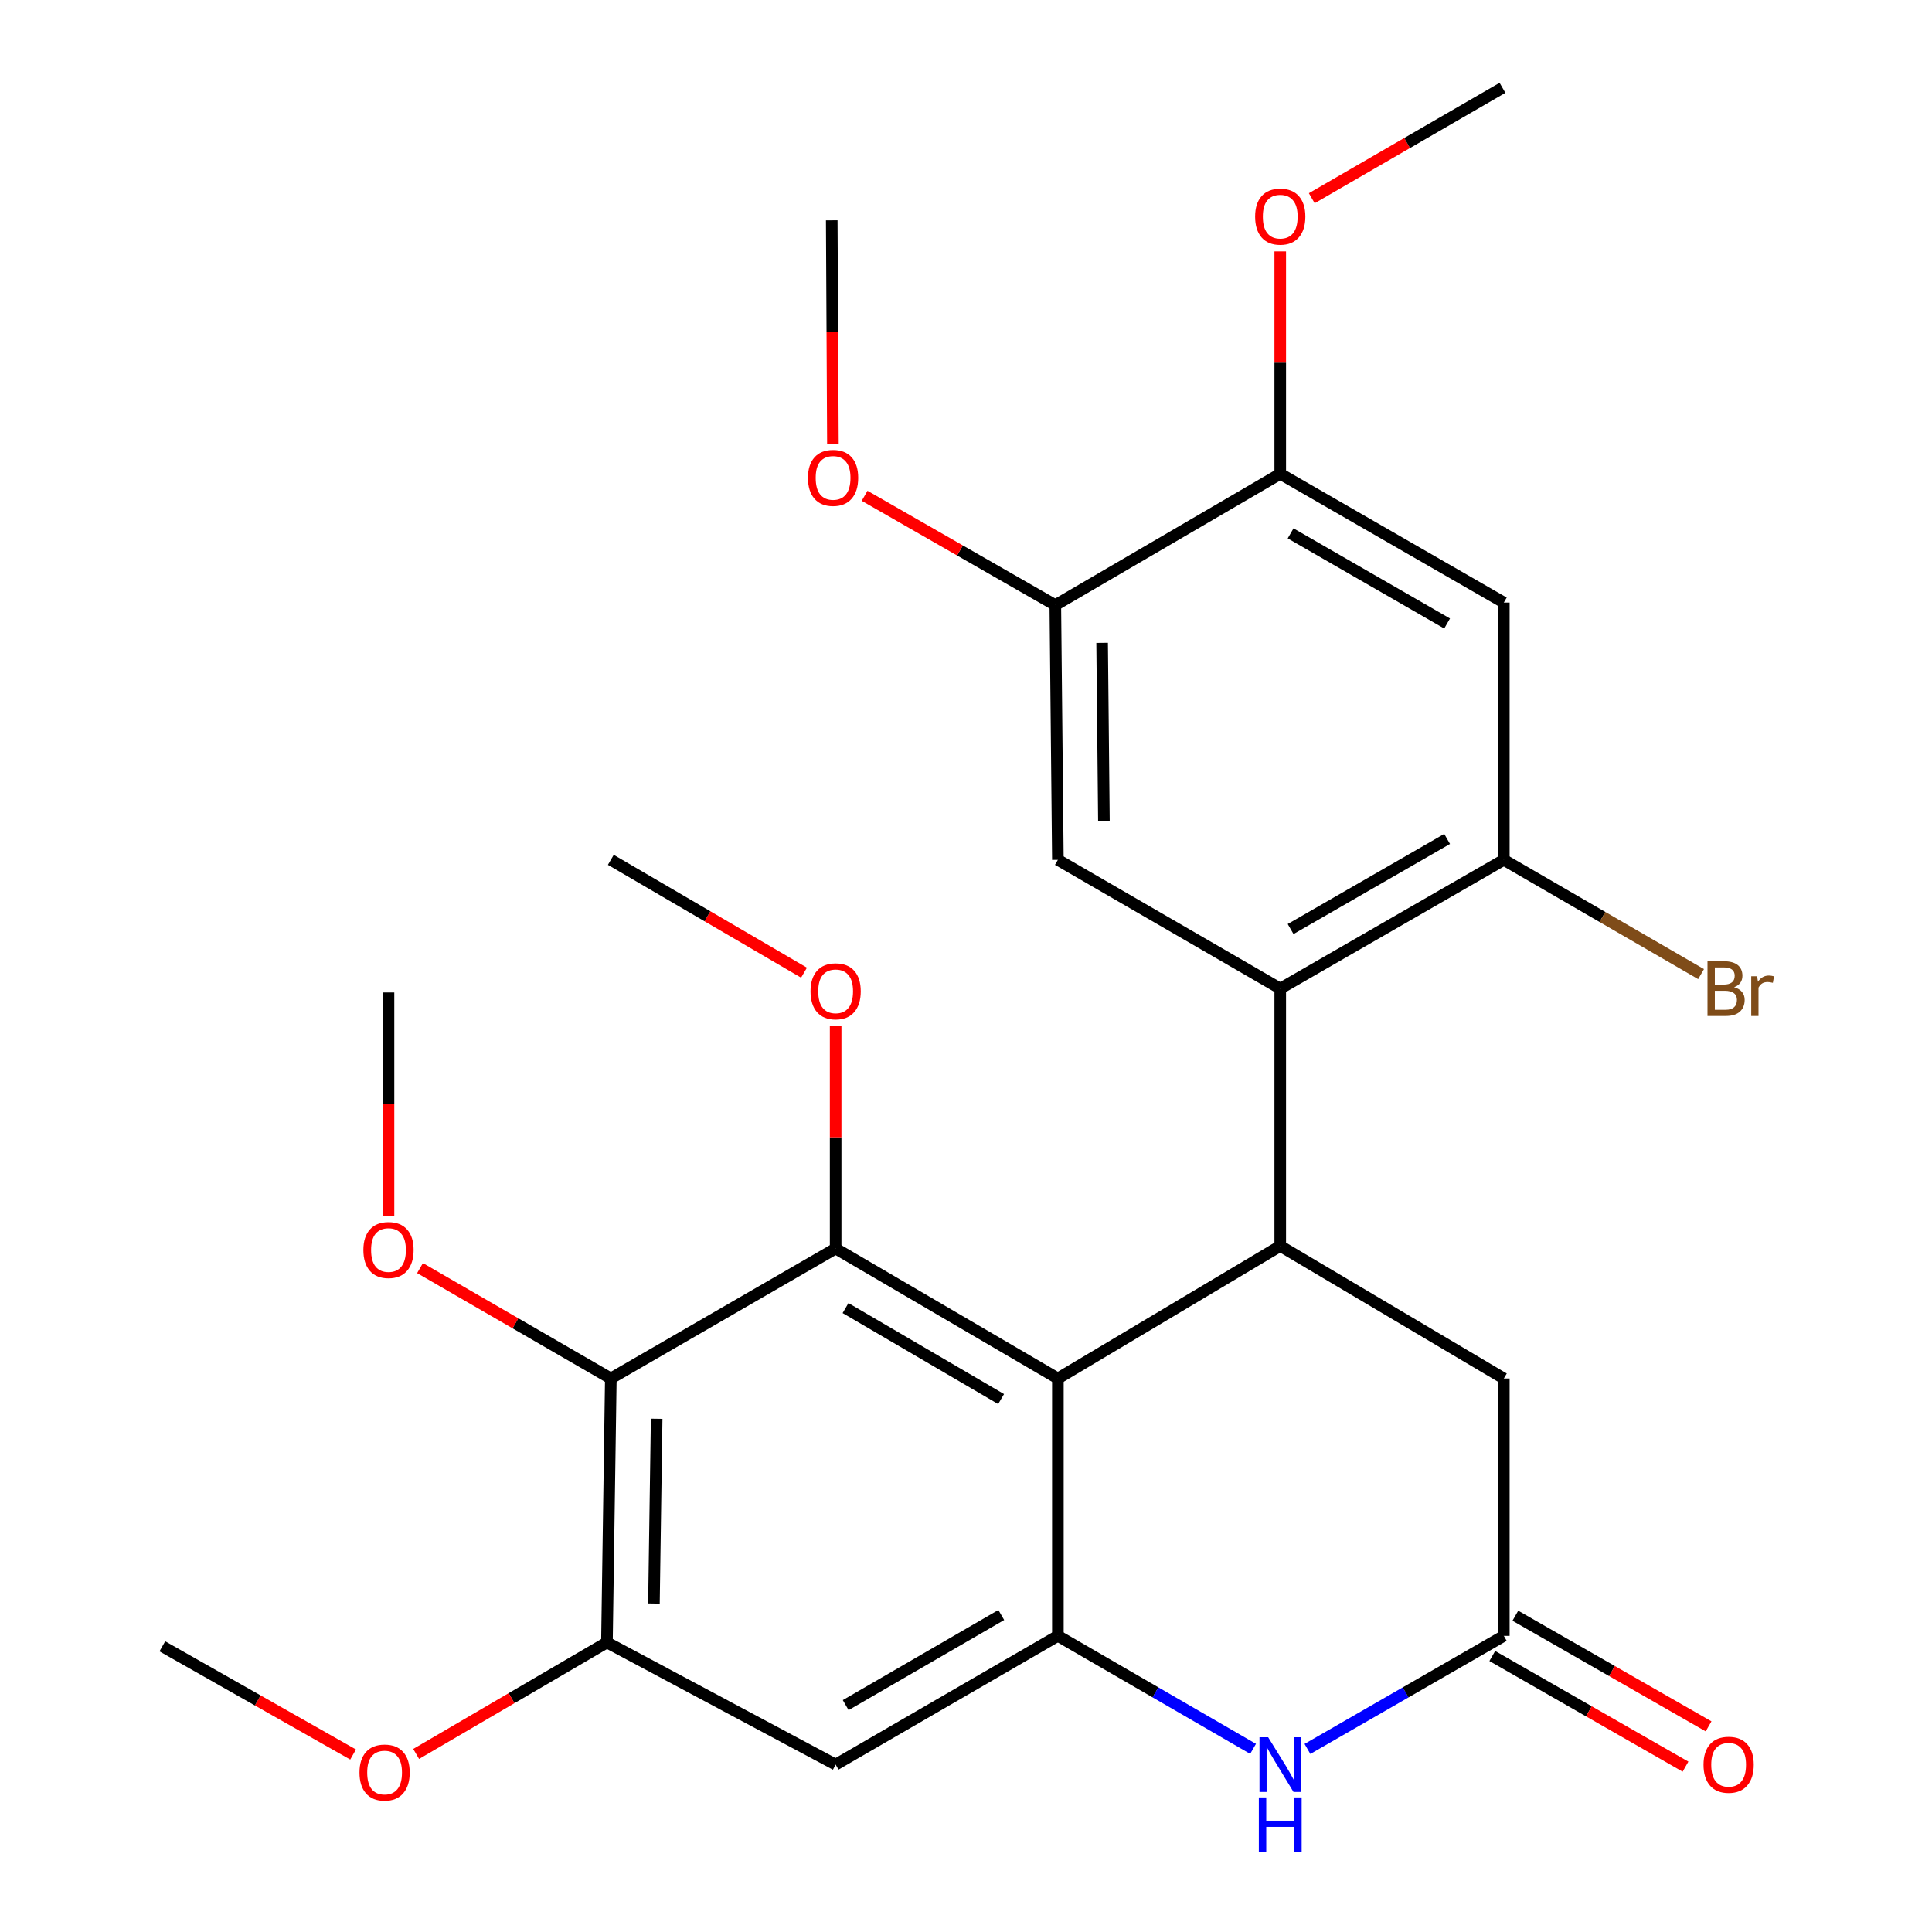 <?xml version='1.0' encoding='iso-8859-1'?>
<svg version='1.1' baseProfile='full'
              xmlns='http://www.w3.org/2000/svg'
                      xmlns:rdkit='http://www.rdkit.org/xml'
                      xmlns:xlink='http://www.w3.org/1999/xlink'
                  xml:space='preserve'
width='1000px' height='1000px' viewBox='0 0 1000 1000'>
<!-- END OF HEADER -->
<rect style='opacity:1.0;fill:#FFFFFF;stroke:none' width='1000' height='1000' x='0' y='0'> </rect>
<path class='bond-0' d='M 547.555,713.507 L 662.65,644.907' style='fill:none;fill-rule:evenodd;stroke:#000000;stroke-width:6px;stroke-linecap:butt;stroke-linejoin:miter;stroke-opacity:1' />
<path class='bond-1' d='M 547.555,713.507 L 432.526,646.228' style='fill:none;fill-rule:evenodd;stroke:#000000;stroke-width:6px;stroke-linecap:butt;stroke-linejoin:miter;stroke-opacity:1' />
<path class='bond-1' d='M 518.169,724.157 L 437.649,677.061' style='fill:none;fill-rule:evenodd;stroke:#000000;stroke-width:6px;stroke-linecap:butt;stroke-linejoin:miter;stroke-opacity:1' />
<path class='bond-2' d='M 547.555,713.507 L 547.555,846.718' style='fill:none;fill-rule:evenodd;stroke:#000000;stroke-width:6px;stroke-linecap:butt;stroke-linejoin:miter;stroke-opacity:1' />
<path class='bond-3' d='M 662.65,644.907 L 662.65,511.697' style='fill:none;fill-rule:evenodd;stroke:#000000;stroke-width:6px;stroke-linecap:butt;stroke-linejoin:miter;stroke-opacity:1' />
<path class='bond-14' d='M 662.65,644.907 L 778.373,713.507' style='fill:none;fill-rule:evenodd;stroke:#000000;stroke-width:6px;stroke-linecap:butt;stroke-linejoin:miter;stroke-opacity:1' />
<path class='bond-4' d='M 432.526,646.228 L 316.163,713.507' style='fill:none;fill-rule:evenodd;stroke:#000000;stroke-width:6px;stroke-linecap:butt;stroke-linejoin:miter;stroke-opacity:1' />
<path class='bond-16' d='M 432.526,646.228 L 432.526,588.668' style='fill:none;fill-rule:evenodd;stroke:#000000;stroke-width:6px;stroke-linecap:butt;stroke-linejoin:miter;stroke-opacity:1' />
<path class='bond-16' d='M 432.526,588.668 L 432.526,531.108' style='fill:none;fill-rule:evenodd;stroke:#FF0000;stroke-width:6px;stroke-linecap:butt;stroke-linejoin:miter;stroke-opacity:1' />
<path class='bond-5' d='M 547.555,846.718 L 598.07,875.965' style='fill:none;fill-rule:evenodd;stroke:#000000;stroke-width:6px;stroke-linecap:butt;stroke-linejoin:miter;stroke-opacity:1' />
<path class='bond-5' d='M 598.07,875.965 L 648.586,905.213' style='fill:none;fill-rule:evenodd;stroke:#0000FF;stroke-width:6px;stroke-linecap:butt;stroke-linejoin:miter;stroke-opacity:1' />
<path class='bond-8' d='M 547.555,846.718 L 432.526,913.356' style='fill:none;fill-rule:evenodd;stroke:#000000;stroke-width:6px;stroke-linecap:butt;stroke-linejoin:miter;stroke-opacity:1' />
<path class='bond-8' d='M 518.256,835.922 L 437.736,882.569' style='fill:none;fill-rule:evenodd;stroke:#000000;stroke-width:6px;stroke-linecap:butt;stroke-linejoin:miter;stroke-opacity:1' />
<path class='bond-7' d='M 662.65,511.697 L 778.373,445.058' style='fill:none;fill-rule:evenodd;stroke:#000000;stroke-width:6px;stroke-linecap:butt;stroke-linejoin:miter;stroke-opacity:1' />
<path class='bond-7' d='M 668.018,480.878 L 749.024,434.231' style='fill:none;fill-rule:evenodd;stroke:#000000;stroke-width:6px;stroke-linecap:butt;stroke-linejoin:miter;stroke-opacity:1' />
<path class='bond-10' d='M 662.65,511.697 L 547.555,445.058' style='fill:none;fill-rule:evenodd;stroke:#000000;stroke-width:6px;stroke-linecap:butt;stroke-linejoin:miter;stroke-opacity:1' />
<path class='bond-18' d='M 316.163,713.507 L 266.784,684.937' style='fill:none;fill-rule:evenodd;stroke:#000000;stroke-width:6px;stroke-linecap:butt;stroke-linejoin:miter;stroke-opacity:1' />
<path class='bond-18' d='M 266.784,684.937 L 217.404,656.367' style='fill:none;fill-rule:evenodd;stroke:#FF0000;stroke-width:6px;stroke-linecap:butt;stroke-linejoin:miter;stroke-opacity:1' />
<path class='bond-28' d='M 316.163,713.507 L 314.147,850.122' style='fill:none;fill-rule:evenodd;stroke:#000000;stroke-width:6px;stroke-linecap:butt;stroke-linejoin:miter;stroke-opacity:1' />
<path class='bond-28' d='M 339.886,734.354 L 338.475,829.984' style='fill:none;fill-rule:evenodd;stroke:#000000;stroke-width:6px;stroke-linecap:butt;stroke-linejoin:miter;stroke-opacity:1' />
<path class='bond-6' d='M 676.729,905.249 L 727.551,875.983' style='fill:none;fill-rule:evenodd;stroke:#0000FF;stroke-width:6px;stroke-linecap:butt;stroke-linejoin:miter;stroke-opacity:1' />
<path class='bond-6' d='M 727.551,875.983 L 778.373,846.718' style='fill:none;fill-rule:evenodd;stroke:#000000;stroke-width:6px;stroke-linecap:butt;stroke-linejoin:miter;stroke-opacity:1' />
<path class='bond-15' d='M 772.403,857.143 L 822.408,885.78' style='fill:none;fill-rule:evenodd;stroke:#000000;stroke-width:6px;stroke-linecap:butt;stroke-linejoin:miter;stroke-opacity:1' />
<path class='bond-15' d='M 822.408,885.78 L 872.414,914.417' style='fill:none;fill-rule:evenodd;stroke:#FF0000;stroke-width:6px;stroke-linecap:butt;stroke-linejoin:miter;stroke-opacity:1' />
<path class='bond-15' d='M 784.344,836.292 L 834.349,864.929' style='fill:none;fill-rule:evenodd;stroke:#000000;stroke-width:6px;stroke-linecap:butt;stroke-linejoin:miter;stroke-opacity:1' />
<path class='bond-15' d='M 834.349,864.929 L 884.355,893.566' style='fill:none;fill-rule:evenodd;stroke:#FF0000;stroke-width:6px;stroke-linecap:butt;stroke-linejoin:miter;stroke-opacity:1' />
<path class='bond-27' d='M 778.373,846.718 L 778.373,713.507' style='fill:none;fill-rule:evenodd;stroke:#000000;stroke-width:6px;stroke-linecap:butt;stroke-linejoin:miter;stroke-opacity:1' />
<path class='bond-11' d='M 778.373,445.058 L 778.373,311.888' style='fill:none;fill-rule:evenodd;stroke:#000000;stroke-width:6px;stroke-linecap:butt;stroke-linejoin:miter;stroke-opacity:1' />
<path class='bond-17' d='M 778.373,445.058 L 829.423,474.629' style='fill:none;fill-rule:evenodd;stroke:#000000;stroke-width:6px;stroke-linecap:butt;stroke-linejoin:miter;stroke-opacity:1' />
<path class='bond-17' d='M 829.423,474.629 L 880.472,504.199' style='fill:none;fill-rule:evenodd;stroke:#7F4C19;stroke-width:6px;stroke-linecap:butt;stroke-linejoin:miter;stroke-opacity:1' />
<path class='bond-9' d='M 432.526,913.356 L 314.147,850.122' style='fill:none;fill-rule:evenodd;stroke:#000000;stroke-width:6px;stroke-linecap:butt;stroke-linejoin:miter;stroke-opacity:1' />
<path class='bond-19' d='M 314.147,850.122 L 264.772,878.981' style='fill:none;fill-rule:evenodd;stroke:#000000;stroke-width:6px;stroke-linecap:butt;stroke-linejoin:miter;stroke-opacity:1' />
<path class='bond-19' d='M 264.772,878.981 L 215.397,907.841' style='fill:none;fill-rule:evenodd;stroke:#FF0000;stroke-width:6px;stroke-linecap:butt;stroke-linejoin:miter;stroke-opacity:1' />
<path class='bond-12' d='M 547.555,445.058 L 546.233,313.21' style='fill:none;fill-rule:evenodd;stroke:#000000;stroke-width:6px;stroke-linecap:butt;stroke-linejoin:miter;stroke-opacity:1' />
<path class='bond-12' d='M 571.384,425.04 L 570.459,332.746' style='fill:none;fill-rule:evenodd;stroke:#000000;stroke-width:6px;stroke-linecap:butt;stroke-linejoin:miter;stroke-opacity:1' />
<path class='bond-29' d='M 778.373,311.888 L 662.65,245.25' style='fill:none;fill-rule:evenodd;stroke:#000000;stroke-width:6px;stroke-linecap:butt;stroke-linejoin:miter;stroke-opacity:1' />
<path class='bond-29' d='M 749.024,322.715 L 668.018,276.068' style='fill:none;fill-rule:evenodd;stroke:#000000;stroke-width:6px;stroke-linecap:butt;stroke-linejoin:miter;stroke-opacity:1' />
<path class='bond-13' d='M 546.233,313.21 L 662.65,245.25' style='fill:none;fill-rule:evenodd;stroke:#000000;stroke-width:6px;stroke-linecap:butt;stroke-linejoin:miter;stroke-opacity:1' />
<path class='bond-20' d='M 546.233,313.21 L 496.876,284.914' style='fill:none;fill-rule:evenodd;stroke:#000000;stroke-width:6px;stroke-linecap:butt;stroke-linejoin:miter;stroke-opacity:1' />
<path class='bond-20' d='M 496.876,284.914 L 447.519,256.618' style='fill:none;fill-rule:evenodd;stroke:#FF0000;stroke-width:6px;stroke-linecap:butt;stroke-linejoin:miter;stroke-opacity:1' />
<path class='bond-21' d='M 662.65,245.25 L 662.65,187.69' style='fill:none;fill-rule:evenodd;stroke:#000000;stroke-width:6px;stroke-linecap:butt;stroke-linejoin:miter;stroke-opacity:1' />
<path class='bond-21' d='M 662.65,187.69 L 662.65,130.13' style='fill:none;fill-rule:evenodd;stroke:#FF0000;stroke-width:6px;stroke-linecap:butt;stroke-linejoin:miter;stroke-opacity:1' />
<path class='bond-22' d='M 416.157,503.458 L 366.16,474.258' style='fill:none;fill-rule:evenodd;stroke:#FF0000;stroke-width:6px;stroke-linecap:butt;stroke-linejoin:miter;stroke-opacity:1' />
<path class='bond-22' d='M 366.16,474.258 L 316.163,445.058' style='fill:none;fill-rule:evenodd;stroke:#000000;stroke-width:6px;stroke-linecap:butt;stroke-linejoin:miter;stroke-opacity:1' />
<path class='bond-23' d='M 201.081,629.272 L 201.081,571.485' style='fill:none;fill-rule:evenodd;stroke:#FF0000;stroke-width:6px;stroke-linecap:butt;stroke-linejoin:miter;stroke-opacity:1' />
<path class='bond-23' d='M 201.081,571.485 L 201.081,513.699' style='fill:none;fill-rule:evenodd;stroke:#000000;stroke-width:6px;stroke-linecap:butt;stroke-linejoin:miter;stroke-opacity:1' />
<path class='bond-24' d='M 182.758,908.139 L 133.391,880.138' style='fill:none;fill-rule:evenodd;stroke:#FF0000;stroke-width:6px;stroke-linecap:butt;stroke-linejoin:miter;stroke-opacity:1' />
<path class='bond-24' d='M 133.391,880.138 L 84.023,852.137' style='fill:none;fill-rule:evenodd;stroke:#000000;stroke-width:6px;stroke-linecap:butt;stroke-linejoin:miter;stroke-opacity:1' />
<path class='bond-26' d='M 431.113,229.615 L 430.812,171.828' style='fill:none;fill-rule:evenodd;stroke:#FF0000;stroke-width:6px;stroke-linecap:butt;stroke-linejoin:miter;stroke-opacity:1' />
<path class='bond-26' d='M 430.812,171.828 L 430.511,114.042' style='fill:none;fill-rule:evenodd;stroke:#000000;stroke-width:6px;stroke-linecap:butt;stroke-linejoin:miter;stroke-opacity:1' />
<path class='bond-25' d='M 678.973,102.591 L 728.326,74.023' style='fill:none;fill-rule:evenodd;stroke:#FF0000;stroke-width:6px;stroke-linecap:butt;stroke-linejoin:miter;stroke-opacity:1' />
<path class='bond-25' d='M 728.326,74.023 L 777.679,45.455' style='fill:none;fill-rule:evenodd;stroke:#000000;stroke-width:6px;stroke-linecap:butt;stroke-linejoin:miter;stroke-opacity:1' />
<path  class='atom-6' d='M 656.39 899.196
L 665.67 914.196
Q 666.59 915.676, 668.07 918.356
Q 669.55 921.036, 669.63 921.196
L 669.63 899.196
L 673.39 899.196
L 673.39 927.516
L 669.51 927.516
L 659.55 911.116
Q 658.39 909.196, 657.15 906.996
Q 655.95 904.796, 655.59 904.116
L 655.59 927.516
L 651.91 927.516
L 651.91 899.196
L 656.39 899.196
' fill='#0000FF'/>
<path  class='atom-6' d='M 651.57 930.348
L 655.41 930.348
L 655.41 942.388
L 669.89 942.388
L 669.89 930.348
L 673.73 930.348
L 673.73 958.668
L 669.89 958.668
L 669.89 945.588
L 655.41 945.588
L 655.41 958.668
L 651.57 958.668
L 651.57 930.348
' fill='#0000FF'/>
<path  class='atom-16' d='M 881.737 913.436
Q 881.737 906.636, 885.097 902.836
Q 888.457 899.036, 894.737 899.036
Q 901.017 899.036, 904.377 902.836
Q 907.737 906.636, 907.737 913.436
Q 907.737 920.316, 904.337 924.236
Q 900.937 928.116, 894.737 928.116
Q 888.497 928.116, 885.097 924.236
Q 881.737 920.356, 881.737 913.436
M 894.737 924.916
Q 899.057 924.916, 901.377 922.036
Q 903.737 919.116, 903.737 913.436
Q 903.737 907.876, 901.377 905.076
Q 899.057 902.236, 894.737 902.236
Q 890.417 902.236, 888.057 905.036
Q 885.737 907.836, 885.737 913.436
Q 885.737 919.156, 888.057 922.036
Q 890.417 924.916, 894.737 924.916
' fill='#FF0000'/>
<path  class='atom-17' d='M 419.526 513.098
Q 419.526 506.298, 422.886 502.498
Q 426.246 498.698, 432.526 498.698
Q 438.806 498.698, 442.166 502.498
Q 445.526 506.298, 445.526 513.098
Q 445.526 519.978, 442.126 523.898
Q 438.726 527.778, 432.526 527.778
Q 426.286 527.778, 422.886 523.898
Q 419.526 520.018, 419.526 513.098
M 432.526 524.578
Q 436.846 524.578, 439.166 521.698
Q 441.526 518.778, 441.526 513.098
Q 441.526 507.538, 439.166 504.738
Q 436.846 501.898, 432.526 501.898
Q 428.206 501.898, 425.846 504.698
Q 423.526 507.498, 423.526 513.098
Q 423.526 518.818, 425.846 521.698
Q 428.206 524.578, 432.526 524.578
' fill='#FF0000'/>
<path  class='atom-18' d='M 897.555 510.977
Q 900.275 511.737, 901.635 513.417
Q 903.035 515.057, 903.035 517.497
Q 903.035 521.417, 900.515 523.657
Q 898.035 525.857, 893.315 525.857
L 883.795 525.857
L 883.795 497.537
L 892.155 497.537
Q 896.995 497.537, 899.435 499.497
Q 901.875 501.457, 901.875 505.057
Q 901.875 509.337, 897.555 510.977
M 887.595 500.737
L 887.595 509.617
L 892.155 509.617
Q 894.955 509.617, 896.395 508.497
Q 897.875 507.337, 897.875 505.057
Q 897.875 500.737, 892.155 500.737
L 887.595 500.737
M 893.315 522.657
Q 896.075 522.657, 897.555 521.337
Q 899.035 520.017, 899.035 517.497
Q 899.035 515.177, 897.395 514.017
Q 895.795 512.817, 892.715 512.817
L 887.595 512.817
L 887.595 522.657
L 893.315 522.657
' fill='#7F4C19'/>
<path  class='atom-18' d='M 909.475 505.297
L 909.915 508.137
Q 912.075 504.937, 915.595 504.937
Q 916.715 504.937, 918.235 505.337
L 917.635 508.697
Q 915.915 508.297, 914.955 508.297
Q 913.275 508.297, 912.155 508.977
Q 911.075 509.617, 910.195 511.177
L 910.195 525.857
L 906.435 525.857
L 906.435 505.297
L 909.475 505.297
' fill='#7F4C19'/>
<path  class='atom-19' d='M 188.081 647.002
Q 188.081 640.202, 191.441 636.402
Q 194.801 632.602, 201.081 632.602
Q 207.361 632.602, 210.721 636.402
Q 214.081 640.202, 214.081 647.002
Q 214.081 653.882, 210.681 657.802
Q 207.281 661.682, 201.081 661.682
Q 194.841 661.682, 191.441 657.802
Q 188.081 653.922, 188.081 647.002
M 201.081 658.482
Q 205.401 658.482, 207.721 655.602
Q 210.081 652.682, 210.081 647.002
Q 210.081 641.442, 207.721 638.642
Q 205.401 635.802, 201.081 635.802
Q 196.761 635.802, 194.401 638.602
Q 192.081 641.402, 192.081 647.002
Q 192.081 652.722, 194.401 655.602
Q 196.761 658.482, 201.081 658.482
' fill='#FF0000'/>
<path  class='atom-20' d='M 186.065 917.467
Q 186.065 910.667, 189.425 906.867
Q 192.785 903.067, 199.065 903.067
Q 205.345 903.067, 208.705 906.867
Q 212.065 910.667, 212.065 917.467
Q 212.065 924.347, 208.665 928.267
Q 205.265 932.147, 199.065 932.147
Q 192.825 932.147, 189.425 928.267
Q 186.065 924.387, 186.065 917.467
M 199.065 928.947
Q 203.385 928.947, 205.705 926.067
Q 208.065 923.147, 208.065 917.467
Q 208.065 911.907, 205.705 909.107
Q 203.385 906.267, 199.065 906.267
Q 194.745 906.267, 192.385 909.067
Q 190.065 911.867, 190.065 917.467
Q 190.065 923.187, 192.385 926.067
Q 194.745 928.947, 199.065 928.947
' fill='#FF0000'/>
<path  class='atom-21' d='M 418.205 247.345
Q 418.205 240.545, 421.565 236.745
Q 424.925 232.945, 431.205 232.945
Q 437.485 232.945, 440.845 236.745
Q 444.205 240.545, 444.205 247.345
Q 444.205 254.225, 440.805 258.145
Q 437.405 262.025, 431.205 262.025
Q 424.965 262.025, 421.565 258.145
Q 418.205 254.265, 418.205 247.345
M 431.205 258.825
Q 435.525 258.825, 437.845 255.945
Q 440.205 253.025, 440.205 247.345
Q 440.205 241.785, 437.845 238.985
Q 435.525 236.145, 431.205 236.145
Q 426.885 236.145, 424.525 238.945
Q 422.205 241.745, 422.205 247.345
Q 422.205 253.065, 424.525 255.945
Q 426.885 258.825, 431.205 258.825
' fill='#FF0000'/>
<path  class='atom-22' d='M 649.65 112.12
Q 649.65 105.32, 653.01 101.52
Q 656.37 97.72, 662.65 97.72
Q 668.93 97.72, 672.29 101.52
Q 675.65 105.32, 675.65 112.12
Q 675.65 119, 672.25 122.92
Q 668.85 126.8, 662.65 126.8
Q 656.41 126.8, 653.01 122.92
Q 649.65 119.04, 649.65 112.12
M 662.65 123.6
Q 666.97 123.6, 669.29 120.72
Q 671.65 117.8, 671.65 112.12
Q 671.65 106.56, 669.29 103.76
Q 666.97 100.92, 662.65 100.92
Q 658.33 100.92, 655.97 103.72
Q 653.65 106.52, 653.65 112.12
Q 653.65 117.84, 655.97 120.72
Q 658.33 123.6, 662.65 123.6
' fill='#FF0000'/>
</svg>
